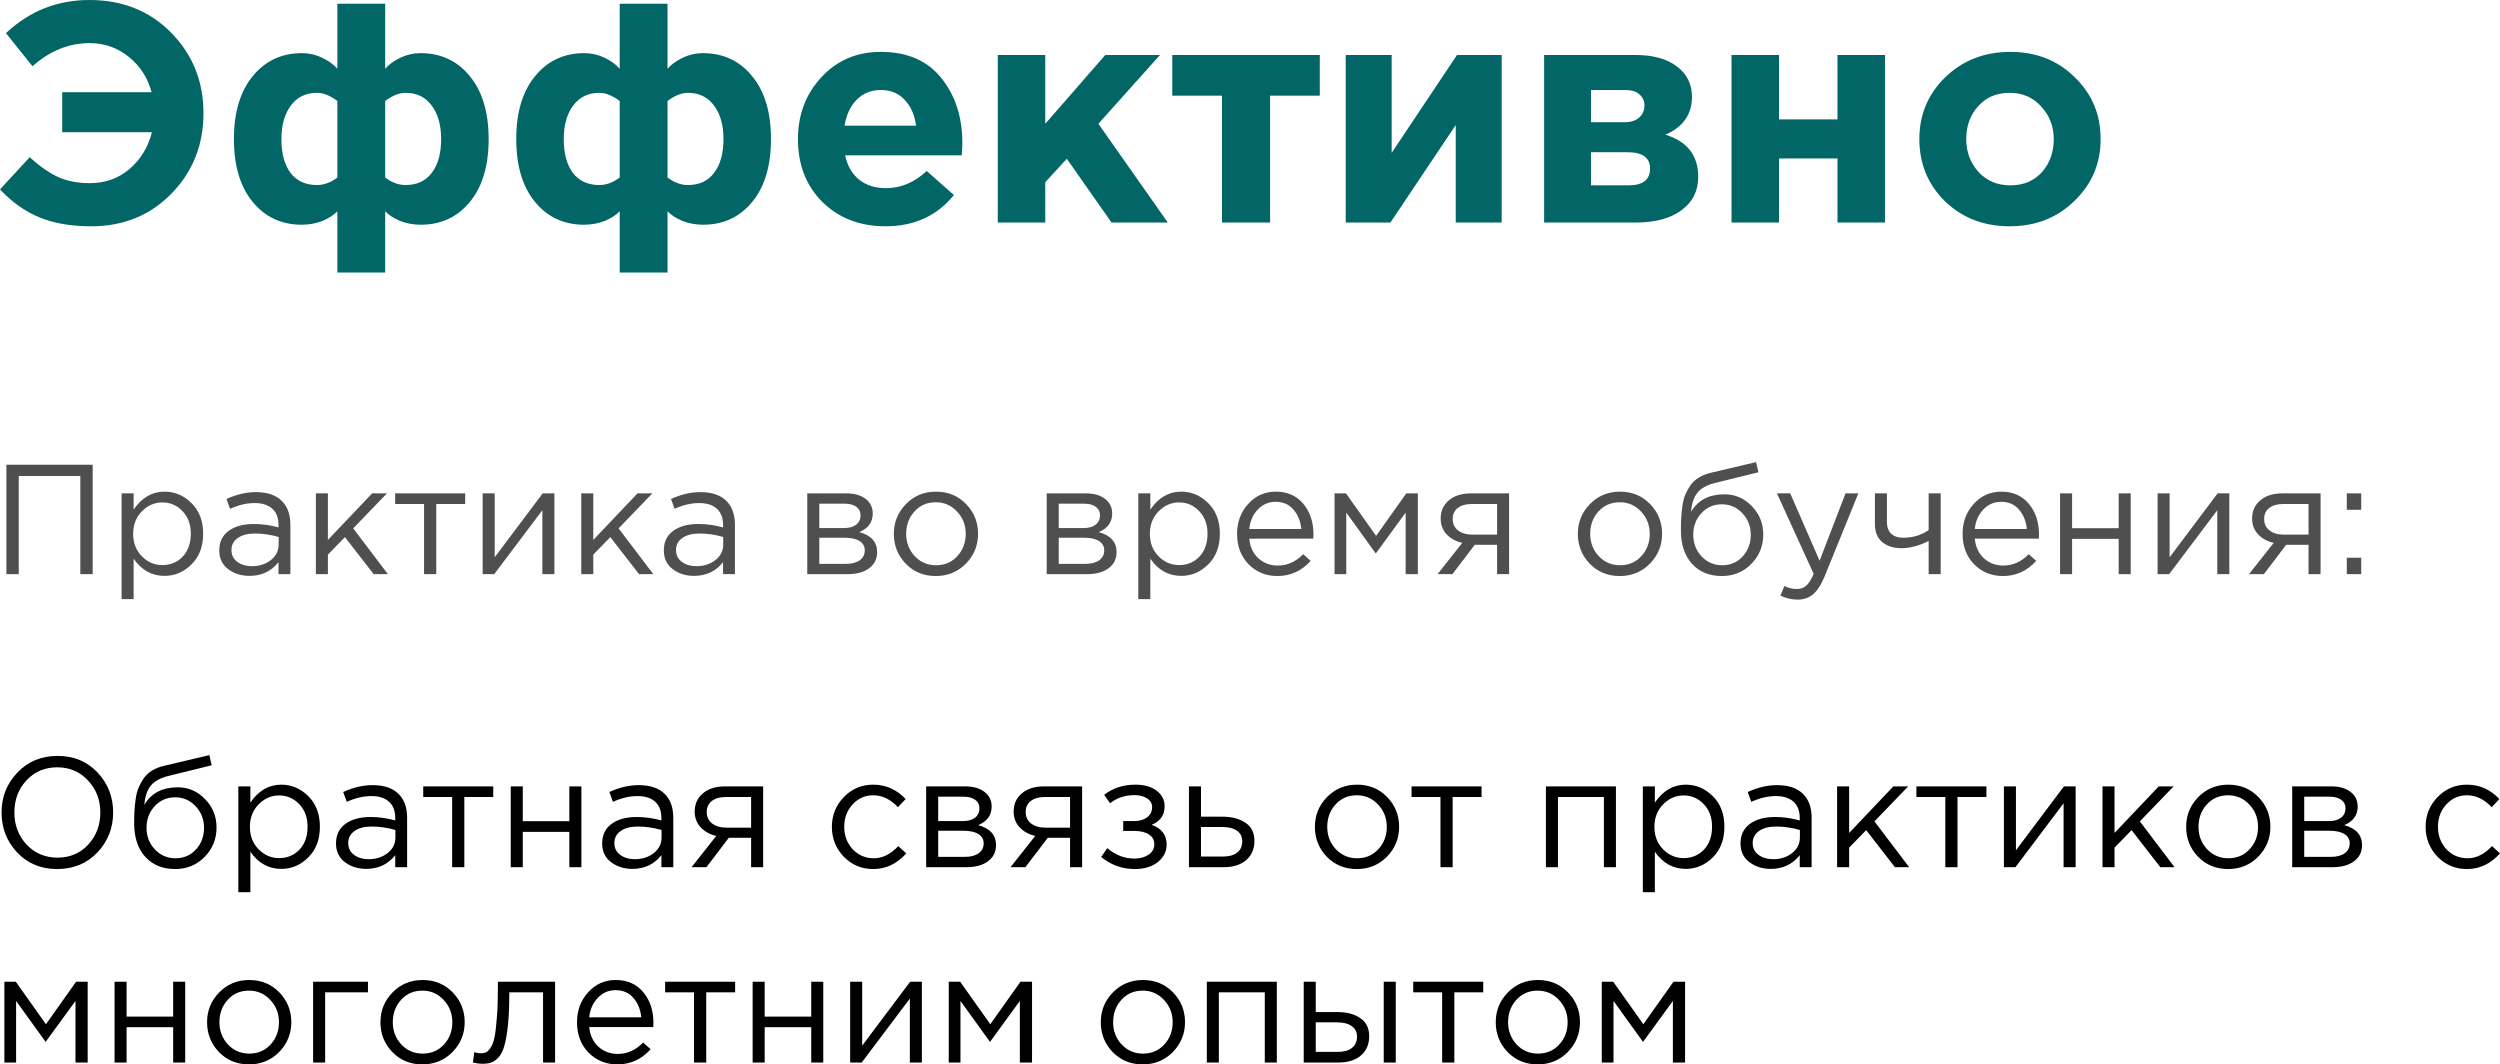 <?xml version="1.0" encoding="UTF-8"?> <svg xmlns="http://www.w3.org/2000/svg" width="1024" height="436" viewBox="0 0 1024 436" fill="none"> <path d="M25.476 54.153V37.766H62.09C60.468 31.792 57.353 26.97 52.745 23.3C48.136 19.545 42.802 17.667 36.742 17.667C28.207 17.667 20.398 20.825 13.314 27.141L2.432 13.57C12.077 4.524 23.471 0 36.614 0C50.184 0 61.365 4.481 70.155 13.442C78.946 22.404 83.342 33.371 83.342 46.344C83.342 59.402 78.946 70.412 70.155 79.373C61.45 88.249 50.526 92.687 37.382 92.687C29.018 92.687 21.892 91.45 16.003 88.975C10.114 86.5 4.779 82.702 -5.48452e-06 77.581L12.162 64.395C16.088 67.979 19.929 70.668 23.684 72.46C27.439 74.167 31.792 75.02 36.742 75.02C43.058 75.02 48.477 73.1 53.001 69.26C57.609 65.334 60.682 60.298 62.218 54.153H25.476ZM166.094 38.022C163.534 38.022 160.76 39.132 157.773 41.351V72.716C160.504 74.764 163.278 75.789 166.094 75.789C170.788 75.789 174.373 74.124 176.848 70.796C179.408 67.467 180.688 62.858 180.688 56.969C180.688 51.251 179.408 46.685 176.848 43.271C174.287 39.772 170.703 38.022 166.094 38.022ZM157.773 111.634H138.186V86.542C136.735 88.079 134.686 89.401 132.041 90.511C129.395 91.535 126.578 92.047 123.591 92.047C115.312 92.047 108.613 88.932 103.492 82.702C98.371 76.471 95.811 67.894 95.811 56.969C95.811 46.045 98.371 37.468 103.492 31.237C108.613 24.922 115.355 21.764 123.719 21.764C126.621 21.764 129.395 22.404 132.041 23.684C134.686 24.964 136.735 26.458 138.186 28.165V1.536H157.773V28.165C159.224 26.458 161.272 24.964 163.918 23.684C166.563 22.404 169.337 21.764 172.239 21.764C180.603 21.764 187.346 24.922 192.466 31.237C197.587 37.468 200.148 46.045 200.148 56.969C200.148 67.894 197.587 76.471 192.466 82.702C187.346 88.932 180.646 92.047 172.367 92.047C169.38 92.047 166.563 91.535 163.918 90.511C161.272 89.401 159.224 88.079 157.773 86.542V111.634ZM129.864 38.022C125.255 38.022 121.671 39.772 119.11 43.271C116.55 46.685 115.27 51.251 115.27 56.969C115.27 62.858 116.507 67.467 118.982 70.796C121.543 74.124 125.17 75.789 129.864 75.789C132.681 75.789 135.454 74.764 138.186 72.716V41.351C135.198 39.132 132.425 38.022 129.864 38.022ZM281.738 38.022C279.178 38.022 276.404 39.132 273.417 41.351V72.716C276.148 74.764 278.921 75.789 281.738 75.789C286.432 75.789 290.017 74.124 292.492 70.796C295.052 67.467 296.332 62.858 296.332 56.969C296.332 51.251 295.052 46.685 292.492 43.271C289.931 39.772 286.347 38.022 281.738 38.022ZM273.417 111.634H253.829V86.542C252.378 88.079 250.33 89.401 247.684 90.511C245.039 91.535 242.222 92.047 239.235 92.047C230.956 92.047 224.257 88.932 219.136 82.702C214.015 76.471 211.454 67.894 211.454 56.969C211.454 46.045 214.015 37.468 219.136 31.237C224.257 24.922 230.999 21.764 239.363 21.764C242.265 21.764 245.039 22.404 247.684 23.684C250.33 24.964 252.378 26.458 253.829 28.165V1.536H273.417V28.165C274.867 26.458 276.916 24.964 279.562 23.684C282.207 22.404 284.981 21.764 287.883 21.764C296.247 21.764 302.989 24.922 308.11 31.237C313.231 37.468 315.791 46.045 315.791 56.969C315.791 67.894 313.231 76.471 308.11 82.702C302.989 88.932 296.29 92.047 288.011 92.047C285.024 92.047 282.207 91.535 279.562 90.511C276.916 89.401 274.867 88.079 273.417 86.542V111.634ZM245.508 38.022C240.899 38.022 237.315 39.772 234.754 43.271C232.194 46.685 230.914 51.251 230.914 56.969C230.914 62.858 232.151 67.467 234.626 70.796C237.187 74.124 240.814 75.789 245.508 75.789C248.324 75.789 251.098 74.764 253.829 72.716V41.351C250.842 39.132 248.068 38.022 245.508 38.022ZM362.688 92.687C352.276 92.687 343.698 89.401 336.956 82.83C330.214 76.173 326.842 67.553 326.842 56.969C326.842 46.984 330.043 38.535 336.444 31.621C342.845 24.708 350.953 21.252 360.768 21.252C371.607 21.252 379.886 24.836 385.604 32.005C391.322 39.175 394.181 48.008 394.181 58.506C394.181 59.53 394.096 61.237 393.925 63.627H346.173C347.112 67.979 349.033 71.308 351.934 73.612C354.836 75.917 358.506 77.069 362.944 77.069C369.004 77.069 374.551 74.722 379.587 70.028L390.725 79.885C383.812 88.42 374.466 92.687 362.688 92.687ZM345.917 51.465H375.234C374.637 47.027 373.058 43.485 370.497 40.839C368.022 38.193 364.779 36.87 360.768 36.87C356.842 36.87 353.556 38.193 350.91 40.839C348.35 43.399 346.686 46.941 345.917 51.465ZM408.684 91.151V22.532H428.143V50.697L452.723 22.532H475.126L449.906 50.697L478.327 91.151H455.283L436.976 65.035L428.143 74.636V91.151H408.684ZM540.587 22.532V39.175H520.232V91.151H500.517V39.175H480.161V22.532H540.587ZM615.089 22.532V91.151H596.27V51.209L569.514 91.151H551.207V22.532H570.026V62.602L596.782 22.532H615.089ZM632.47 22.532H670.108C677.107 22.532 682.654 24.068 686.751 27.141C690.933 30.213 693.024 34.395 693.024 39.687C693.024 46.856 689.397 52.019 682.142 55.177C691.104 57.908 695.584 63.669 695.584 72.46C695.584 78.264 693.28 82.83 688.671 86.158C684.148 89.487 677.918 91.151 669.98 91.151H632.47V22.532ZM651.673 50.056H665.372C668.017 50.056 670.023 49.416 671.388 48.136C672.839 46.856 673.565 45.192 673.565 43.143C673.565 41.351 672.882 39.857 671.517 38.663C670.236 37.468 668.273 36.87 665.628 36.87H651.673V50.056ZM651.673 75.917H667.036C672.925 75.917 675.869 73.612 675.869 69.004C675.869 64.565 672.754 62.346 666.524 62.346H651.673V75.917ZM772.091 22.532V91.151H752.632V64.907H728.692V91.151H709.233V22.532H728.692V48.904H752.632V22.532H772.091ZM849.666 82.318C842.582 89.231 833.748 92.687 823.165 92.687C812.582 92.687 803.749 89.273 796.665 82.446C789.666 75.532 786.167 67.04 786.167 56.969C786.167 46.984 789.709 38.535 796.793 31.621C803.962 24.708 812.838 21.252 823.421 21.252C834.004 21.252 842.795 24.708 849.794 31.621C856.877 38.449 860.419 46.898 860.419 56.969C860.419 66.955 856.835 75.404 849.666 82.318ZM823.421 75.917C828.798 75.917 833.108 74.124 836.351 70.54C839.595 66.87 841.216 62.346 841.216 56.969C841.216 51.763 839.509 47.325 836.095 43.655C832.767 39.9 828.457 38.022 823.165 38.022C817.788 38.022 813.478 39.857 810.235 43.527C806.992 47.112 805.37 51.593 805.37 56.969C805.37 62.176 807.035 66.656 810.363 70.412C813.777 74.082 818.13 75.917 823.421 75.917Z" fill="#036666"></path> <path d="M2.624 235.175V190.367H37.958V235.175H32.901V194.976H7.681V235.175H2.624ZM49.8 245.416V202.081H54.729V208.738C58.057 203.831 62.282 201.377 67.403 201.377C71.628 201.377 75.319 202.956 78.477 206.114C81.635 209.229 83.214 213.411 83.214 218.66C83.214 223.823 81.635 227.984 78.477 231.142C75.319 234.3 71.628 235.879 67.403 235.879C62.197 235.879 57.972 233.532 54.729 228.838V245.416H49.8ZM66.507 231.462C69.835 231.462 72.609 230.31 74.828 228.005C77.047 225.658 78.157 222.522 78.157 218.596C78.157 214.798 77.026 211.725 74.764 209.378C72.502 206.989 69.75 205.794 66.507 205.794C63.306 205.794 60.511 207.01 58.121 209.442C55.732 211.875 54.537 214.947 54.537 218.66C54.537 222.372 55.732 225.445 58.121 227.877C60.511 230.267 63.306 231.462 66.507 231.462ZM102.165 235.879C98.793 235.879 95.892 234.961 93.459 233.126C91.027 231.291 89.811 228.731 89.811 225.445C89.811 221.988 91.091 219.321 93.651 217.444C96.212 215.566 99.647 214.627 103.957 214.627C107.371 214.627 110.742 215.097 114.071 216.035V215.011C114.071 212.109 113.217 209.89 111.51 208.354C109.803 206.818 107.392 206.05 104.277 206.05C101.034 206.05 97.684 206.839 94.227 208.418L92.755 204.386C96.852 202.508 100.863 201.569 104.789 201.569C109.483 201.569 113.046 202.785 115.479 205.218C117.783 207.522 118.935 210.765 118.935 214.947V235.175H114.071V230.246C111.126 234.001 107.157 235.879 102.165 235.879ZM103.125 231.91C106.197 231.91 108.8 231.078 110.934 229.414C113.068 227.749 114.135 225.616 114.135 223.013V219.94C110.891 219.001 107.67 218.532 104.469 218.532C101.439 218.532 99.071 219.151 97.364 220.388C95.657 221.583 94.803 223.226 94.803 225.317C94.803 227.323 95.593 228.923 97.172 230.118C98.793 231.313 100.778 231.91 103.125 231.91ZM129.376 235.175V202.081H134.304V221.156L152.419 202.081H158.5L144.674 216.42L158.884 235.175H153.059L141.282 220.004L134.304 227.173V235.175H129.376ZM173.695 235.175V206.434H161.853V202.081H190.53V206.434H178.688V235.175H173.695ZM197.699 235.175V202.081H202.628V228.261L222.279 202.081H227.08V235.175H222.151V208.994L202.436 235.175H197.699ZM238.081 235.175V202.081H243.01V221.156L261.125 202.081H267.206L253.379 216.42L267.59 235.175H261.765L249.987 220.004L243.01 227.173V235.175H238.081ZM284.257 235.879C280.886 235.879 277.984 234.961 275.551 233.126C273.119 231.291 271.903 228.731 271.903 225.445C271.903 221.988 273.183 219.321 275.743 217.444C278.304 215.566 281.739 214.627 286.049 214.627C289.463 214.627 292.834 215.097 296.163 216.035V215.011C296.163 212.109 295.309 209.89 293.602 208.354C291.895 206.818 289.484 206.05 286.369 206.05C283.126 206.05 279.776 206.839 276.32 208.418L274.847 204.386C278.944 202.508 282.955 201.569 286.881 201.569C291.575 201.569 295.139 202.785 297.571 205.218C299.875 207.522 301.028 210.765 301.028 214.947V235.175H296.163V230.246C293.218 234.001 289.25 235.879 284.257 235.879ZM285.217 231.91C288.29 231.91 290.893 231.078 293.026 229.414C295.16 227.749 296.227 225.616 296.227 223.013V219.94C292.984 219.001 289.762 218.532 286.561 218.532C283.531 218.532 281.163 219.151 279.456 220.388C277.749 221.583 276.896 223.226 276.896 225.317C276.896 227.323 277.685 228.923 279.264 230.118C280.886 231.313 282.87 231.91 285.217 231.91ZM330.658 235.175V202.081H346.661C349.947 202.081 352.571 202.828 354.534 204.322C356.497 205.815 357.479 207.821 357.479 210.339C357.479 213.88 355.644 216.42 351.974 217.956C356.839 219.279 359.271 222.01 359.271 226.149C359.271 228.923 358.183 231.121 356.007 232.742C353.83 234.364 350.907 235.175 347.237 235.175H330.658ZM335.587 230.95H346.597C348.944 230.95 350.8 230.459 352.166 229.478C353.531 228.496 354.214 227.131 354.214 225.381C354.214 223.759 353.489 222.501 352.038 221.604C350.63 220.708 348.603 220.26 345.957 220.26H335.587V230.95ZM335.587 216.292H345.765C347.813 216.292 349.435 215.843 350.63 214.947C351.867 214.008 352.486 212.686 352.486 210.979C352.486 209.57 351.91 208.44 350.758 207.586C349.606 206.733 347.984 206.306 345.893 206.306H335.587V216.292ZM395.625 230.886C392.296 234.257 388.178 235.943 383.271 235.943C378.364 235.943 374.267 234.257 370.981 230.886C367.738 227.515 366.116 223.439 366.116 218.66C366.116 213.923 367.759 209.869 371.045 206.498C374.374 203.084 378.492 201.377 383.399 201.377C388.306 201.377 392.403 203.063 395.689 206.434C398.975 209.805 400.618 213.88 400.618 218.66C400.618 223.397 398.954 227.472 395.625 230.886ZM383.399 231.526C386.941 231.526 389.843 230.288 392.104 227.813C394.409 225.338 395.561 222.287 395.561 218.66C395.561 215.075 394.366 212.024 391.976 209.506C389.629 206.989 386.728 205.73 383.271 205.73C379.729 205.73 376.827 206.989 374.566 209.506C372.304 211.981 371.173 215.033 371.173 218.66C371.173 222.244 372.347 225.296 374.694 227.813C377.041 230.288 379.942 231.526 383.399 231.526ZM428.737 235.175V202.081H444.74C448.025 202.081 450.65 202.828 452.613 204.322C454.576 205.815 455.557 207.821 455.557 210.339C455.557 213.88 453.722 216.42 450.052 217.956C454.917 219.279 457.35 222.01 457.35 226.149C457.35 228.923 456.261 231.121 454.085 232.742C451.909 234.364 448.986 235.175 445.316 235.175H428.737ZM433.666 230.95H444.676C447.023 230.95 448.879 230.459 450.244 229.478C451.61 228.496 452.293 227.131 452.293 225.381C452.293 223.759 451.567 222.501 450.116 221.604C448.708 220.708 446.681 220.26 444.035 220.26H433.666V230.95ZM433.666 216.292H443.843C445.892 216.292 447.513 215.843 448.708 214.947C449.946 214.008 450.564 212.686 450.564 210.979C450.564 209.57 449.988 208.44 448.836 207.586C447.684 206.733 446.062 206.306 443.971 206.306H433.666V216.292ZM466.243 245.416V202.081H471.172V208.738C474.5 203.831 478.725 201.377 483.846 201.377C488.071 201.377 491.762 202.956 494.92 206.114C498.078 209.229 499.656 213.411 499.656 218.66C499.656 223.823 498.078 227.984 494.92 231.142C491.762 234.3 488.071 235.879 483.846 235.879C478.64 235.879 474.415 233.532 471.172 228.838V245.416H466.243ZM482.95 231.462C486.278 231.462 489.052 230.31 491.271 228.005C493.49 225.658 494.6 222.522 494.6 218.596C494.6 214.798 493.469 211.725 491.207 209.378C488.945 206.989 486.193 205.794 482.95 205.794C479.749 205.794 476.954 207.01 474.564 209.442C472.175 211.875 470.98 214.947 470.98 218.66C470.98 222.372 472.175 225.445 474.564 227.877C476.954 230.267 479.749 231.462 482.95 231.462ZM523.216 235.943C518.565 235.943 514.639 234.342 511.438 231.142C508.281 227.899 506.702 223.738 506.702 218.66C506.702 213.838 508.217 209.762 511.246 206.434C514.276 203.063 518.053 201.377 522.576 201.377C527.313 201.377 531.068 203.041 533.842 206.37C536.616 209.698 538.003 213.88 538.003 218.916C538.003 219.556 537.981 220.132 537.939 220.644H511.694C512.036 224.015 513.295 226.704 515.471 228.71C517.69 230.673 520.315 231.654 523.344 231.654C527.313 231.654 530.791 230.096 533.778 226.981L536.851 229.734C533.138 233.873 528.593 235.943 523.216 235.943ZM511.694 216.676H533.01C532.711 213.475 531.644 210.829 529.809 208.738C528.017 206.605 525.563 205.538 522.448 205.538C519.632 205.538 517.221 206.583 515.215 208.674C513.209 210.765 512.036 213.432 511.694 216.676ZM546.631 235.175V202.081H551.304L563.658 219.492L576.012 202.081H580.749V235.175H575.756V209.954L563.53 226.725L551.432 209.954V235.175H546.631ZM588.819 235.175L598.933 222.372C596.33 221.775 594.196 220.602 592.532 218.852C590.91 217.102 590.099 214.947 590.099 212.387C590.099 209.314 591.209 206.839 593.428 204.962C595.647 203.041 598.698 202.081 602.581 202.081H618.136V235.175H613.207V223.141H604.054C603.669 223.653 602.347 225.402 600.085 228.389C597.823 231.377 596.095 233.638 594.9 235.175H588.819ZM602.965 218.98H613.207V206.434H602.837C600.405 206.434 598.485 206.989 597.076 208.098C595.711 209.165 595.028 210.659 595.028 212.579C595.028 214.542 595.753 216.099 597.204 217.252C598.698 218.404 600.618 218.98 602.965 218.98ZM675.796 230.886C672.467 234.257 668.349 235.943 663.442 235.943C658.534 235.943 654.438 234.257 651.152 230.886C647.908 227.515 646.287 223.439 646.287 218.66C646.287 213.923 647.93 209.869 651.216 206.498C654.544 203.084 658.662 201.377 663.57 201.377C668.477 201.377 672.574 203.063 675.86 206.434C679.146 209.805 680.789 213.88 680.789 218.66C680.789 223.397 679.124 227.472 675.796 230.886ZM663.57 231.526C667.112 231.526 670.013 230.288 672.275 227.813C674.58 225.338 675.732 222.287 675.732 218.66C675.732 215.075 674.537 212.024 672.147 209.506C669.8 206.989 666.898 205.73 663.442 205.73C659.9 205.73 656.998 206.989 654.736 209.506C652.475 211.981 651.344 215.033 651.344 218.66C651.344 222.244 652.517 225.296 654.864 227.813C657.211 230.288 660.113 231.526 663.57 231.526ZM705.272 235.943C700.193 235.943 696.118 234.278 693.046 230.95C690.016 227.579 688.501 223.034 688.501 217.316C688.501 215.225 688.543 213.454 688.629 212.003C688.714 210.509 688.885 208.866 689.141 207.074C689.397 205.282 689.802 203.745 690.357 202.465C690.912 201.185 691.616 199.926 692.469 198.689C693.366 197.451 694.518 196.406 695.926 195.552C697.334 194.699 698.977 194.059 700.855 193.632L719.29 189.279L720.25 193.44L702.327 197.856C698.998 198.71 696.609 200.076 695.158 201.953C693.75 203.788 692.917 206.349 692.661 209.634C695.478 204.855 700.044 202.465 706.36 202.465C710.712 202.465 714.446 204.087 717.562 207.33C720.677 210.531 722.234 214.393 722.234 218.916C722.234 223.61 720.613 227.621 717.369 230.95C714.126 234.278 710.094 235.943 705.272 235.943ZM705.4 231.526C708.771 231.526 711.566 230.331 713.785 227.941C716.004 225.509 717.113 222.543 717.113 219.044C717.113 215.587 715.961 212.643 713.657 210.211C711.395 207.778 708.6 206.562 705.272 206.562C701.9 206.562 699.105 207.778 696.886 210.211C694.667 212.6 693.558 215.545 693.558 219.044C693.558 222.501 694.688 225.445 696.95 227.877C699.255 230.31 702.071 231.526 705.4 231.526ZM736.282 245.608C733.892 245.608 731.545 245.054 729.241 243.944L730.905 240.039C732.484 240.85 734.212 241.256 736.09 241.256C737.584 241.256 738.842 240.786 739.867 239.847C740.891 238.951 741.894 237.351 742.875 235.047L727.833 202.081H733.274L745.308 229.67L755.933 202.081H761.182L747.292 236.263C745.884 239.634 744.326 242.024 742.619 243.432C740.912 244.883 738.8 245.608 736.282 245.608ZM789.975 235.175V221.54C788.652 222.308 786.924 223.013 784.79 223.653C782.657 224.25 780.694 224.549 778.902 224.549C775.573 224.549 772.906 223.695 770.9 221.988C768.937 220.281 767.956 217.828 767.956 214.627V202.081H772.885V213.923C772.885 215.886 773.461 217.444 774.613 218.596C775.808 219.705 777.451 220.26 779.542 220.26C783.468 220.26 786.945 219.215 789.975 217.124V202.081H794.904V235.175H789.975ZM820.39 235.943C815.738 235.943 811.812 234.342 808.612 231.142C805.454 227.899 803.875 223.738 803.875 218.66C803.875 213.838 805.39 209.762 808.42 206.434C811.45 203.063 815.226 201.377 819.75 201.377C824.486 201.377 828.242 203.041 831.016 206.37C833.789 209.698 835.176 213.88 835.176 218.916C835.176 219.556 835.155 220.132 835.112 220.644H808.868C809.209 224.015 810.468 226.704 812.645 228.71C814.864 230.673 817.488 231.654 820.518 231.654C824.486 231.654 827.964 230.096 830.952 226.981L834.024 229.734C830.311 233.873 825.767 235.943 820.39 235.943ZM808.868 216.676H830.183C829.885 213.475 828.818 210.829 826.983 208.738C825.191 206.605 822.737 205.538 819.622 205.538C816.805 205.538 814.394 206.583 812.388 208.674C810.383 210.765 809.209 213.432 808.868 216.676ZM843.805 235.175V202.081H848.733V216.356H867.809V202.081H872.737V235.175H867.809V220.708H848.733V235.175H843.805ZM883.749 235.175V202.081H888.677V228.261L908.329 202.081H913.129V235.175H908.201V208.994L888.485 235.175H883.749ZM921.186 235.175L931.299 222.372C928.696 221.775 926.563 220.602 924.898 218.852C923.277 217.102 922.466 214.947 922.466 212.387C922.466 209.314 923.575 206.839 925.794 204.962C928.014 203.041 931.065 202.081 934.948 202.081H950.503V235.175H945.574V223.141H936.42C936.036 223.653 934.713 225.402 932.452 228.389C930.19 231.377 928.462 233.638 927.267 235.175H921.186ZM935.332 218.98H945.574V206.434H935.204C932.772 206.434 930.851 206.989 929.443 208.098C928.078 209.165 927.395 210.659 927.395 212.579C927.395 214.542 928.12 216.099 929.571 217.252C931.065 218.404 932.985 218.98 935.332 218.98ZM961.255 208.802V202.081H967.144V208.802H961.255ZM961.255 235.175V228.453H967.144V235.175H961.255Z" fill="#4F4F4F"></path> <path d="M39.879 349.177C35.569 353.701 30.085 355.962 23.428 355.962C16.771 355.962 11.309 353.701 7.041 349.177C2.774 344.654 0.64 339.192 0.64 332.79C0.64 326.432 2.795 320.991 7.105 316.468C11.415 311.902 16.899 309.619 23.556 309.619C30.213 309.619 35.675 311.88 39.943 316.404C44.21 320.927 46.344 326.389 46.344 332.79C46.344 339.149 44.188 344.611 39.879 349.177ZM10.882 345.913C14.253 349.497 18.478 351.29 23.556 351.29C28.634 351.29 32.816 349.519 36.102 345.977C39.43 342.392 41.095 337.997 41.095 332.79C41.095 327.627 39.409 323.253 36.038 319.668C32.709 316.084 28.506 314.291 23.428 314.291C18.35 314.291 14.146 316.084 10.818 319.668C7.532 323.21 5.889 327.584 5.889 332.79C5.889 337.954 7.553 342.328 10.882 345.913ZM71.731 355.962C66.653 355.962 62.577 354.298 59.505 350.969C56.475 347.598 54.96 343.054 54.96 337.335C54.96 335.244 55.003 333.473 55.088 332.022C55.173 330.529 55.344 328.886 55.6 327.094C55.856 325.301 56.261 323.765 56.816 322.485C57.371 321.205 58.075 319.946 58.929 318.708C59.825 317.471 60.977 316.425 62.385 315.572C63.793 314.718 65.436 314.078 67.314 313.651L85.749 309.299L86.709 313.459L68.786 317.876C65.458 318.73 63.068 320.095 61.617 321.973C60.209 323.808 59.377 326.368 59.121 329.654C61.937 324.875 66.503 322.485 72.819 322.485C77.172 322.485 80.906 324.106 84.021 327.35C87.136 330.55 88.694 334.412 88.694 338.936C88.694 343.63 87.072 347.641 83.829 350.969C80.585 354.298 76.553 355.962 71.731 355.962ZM71.859 351.546C75.23 351.546 78.025 350.351 80.244 347.961C82.463 345.529 83.573 342.563 83.573 339.064C83.573 335.607 82.42 332.662 80.116 330.23C77.854 327.798 75.059 326.581 71.731 326.581C68.359 326.581 65.564 327.798 63.345 330.23C61.126 332.62 60.017 335.564 60.017 339.064C60.017 342.52 61.148 345.465 63.409 347.897C65.714 350.329 68.53 351.546 71.859 351.546ZM97.62 365.436V322.101H102.549V328.758C105.878 323.85 110.102 321.397 115.223 321.397C119.448 321.397 123.139 322.976 126.297 326.133C129.455 329.249 131.034 333.431 131.034 338.679C131.034 343.843 129.455 348.004 126.297 351.161C123.139 354.319 119.448 355.898 115.223 355.898C110.017 355.898 105.792 353.551 102.549 348.857V365.436H97.62ZM114.327 351.482C117.656 351.482 120.429 350.329 122.648 348.025C124.868 345.678 125.977 342.541 125.977 338.615C125.977 334.817 124.846 331.745 122.584 329.398C120.323 327.008 117.57 325.813 114.327 325.813C111.127 325.813 108.331 327.03 105.942 329.462C103.552 331.894 102.357 334.967 102.357 338.679C102.357 342.392 103.552 345.465 105.942 347.897C108.331 350.287 111.127 351.482 114.327 351.482ZM149.985 355.898C146.614 355.898 143.712 354.981 141.28 353.146C138.847 351.311 137.631 348.75 137.631 345.465C137.631 342.008 138.911 339.341 141.472 337.463C144.032 335.586 147.467 334.647 151.777 334.647C155.191 334.647 158.562 335.116 161.891 336.055V335.031C161.891 332.129 161.037 329.91 159.33 328.374C157.624 326.838 155.212 326.069 152.097 326.069C148.854 326.069 145.504 326.859 142.048 328.438L140.575 324.405C144.672 322.527 148.683 321.589 152.609 321.589C157.303 321.589 160.867 322.805 163.299 325.237C165.604 327.542 166.756 330.785 166.756 334.967V355.194H161.891V350.265C158.946 354.021 154.978 355.898 149.985 355.898ZM150.945 351.93C154.018 351.93 156.621 351.097 158.754 349.433C160.888 347.769 161.955 345.635 161.955 343.032V339.96C158.712 339.021 155.49 338.551 152.289 338.551C149.26 338.551 146.891 339.17 145.184 340.408C143.477 341.603 142.624 343.246 142.624 345.337C142.624 347.342 143.413 348.942 144.992 350.137C146.614 351.332 148.598 351.93 150.945 351.93ZM185.197 355.194V326.453H173.355V322.101H202.032V326.453H190.19V355.194H185.197ZM209.201 355.194V322.101H214.13V336.375H233.205V322.101H238.134V355.194H233.205V340.728H214.13V355.194H209.201ZM259.003 355.898C255.632 355.898 252.73 354.981 250.297 353.146C247.865 351.311 246.649 348.75 246.649 345.465C246.649 342.008 247.929 339.341 250.489 337.463C253.05 335.586 256.485 334.647 260.795 334.647C264.209 334.647 267.58 335.116 270.909 336.055V335.031C270.909 332.129 270.055 329.91 268.348 328.374C266.641 326.838 264.23 326.069 261.115 326.069C257.872 326.069 254.522 326.859 251.065 328.438L249.593 324.405C253.69 322.527 257.701 321.589 261.627 321.589C266.321 321.589 269.885 322.805 272.317 325.237C274.621 327.542 275.773 330.785 275.773 334.967V355.194H270.909V350.265C267.964 354.021 263.996 355.898 259.003 355.898ZM259.963 351.93C263.035 351.93 265.638 351.097 267.772 349.433C269.906 347.769 270.973 345.635 270.973 343.032V339.96C267.729 339.021 264.508 338.551 261.307 338.551C258.277 338.551 255.909 339.17 254.202 340.408C252.495 341.603 251.642 343.246 251.642 345.337C251.642 347.342 252.431 348.942 254.01 350.137C255.632 351.332 257.616 351.93 259.963 351.93ZM283.269 355.194L293.383 342.392C290.78 341.795 288.646 340.621 286.982 338.871C285.36 337.122 284.549 334.967 284.549 332.406C284.549 329.334 285.659 326.859 287.878 324.981C290.097 323.061 293.148 322.101 297.031 322.101H312.586V355.194H307.657V343.16H298.504C298.12 343.672 296.797 345.422 294.535 348.409C292.273 351.396 290.545 353.658 289.35 355.194H283.269ZM297.415 339H307.657V326.453H297.287C294.855 326.453 292.935 327.008 291.527 328.118C290.161 329.185 289.478 330.678 289.478 332.598C289.478 334.561 290.204 336.119 291.655 337.271C293.148 338.423 295.068 339 297.415 339ZM357.7 355.962C352.92 355.962 348.888 354.277 345.602 350.905C342.359 347.492 340.737 343.416 340.737 338.679C340.737 333.943 342.359 329.889 345.602 326.517C348.888 323.104 352.92 321.397 357.7 321.397C362.821 321.397 367.237 323.36 370.95 327.286L367.813 330.614C364.741 327.371 361.348 325.749 357.636 325.749C354.307 325.749 351.491 327.008 349.186 329.526C346.925 332.001 345.794 335.052 345.794 338.679C345.794 342.264 346.946 345.315 349.25 347.833C351.597 350.308 354.499 351.546 357.956 351.546C361.498 351.546 364.826 349.881 367.941 346.553L371.206 349.561C367.365 353.829 362.863 355.962 357.7 355.962ZM379.354 355.194V322.101H395.356C398.642 322.101 401.267 322.848 403.23 324.341C405.193 325.835 406.174 327.84 406.174 330.358C406.174 333.9 404.339 336.439 400.669 337.975C405.534 339.298 407.967 342.029 407.967 346.169C407.967 348.942 406.878 351.14 404.702 352.762C402.526 354.383 399.602 355.194 395.933 355.194H379.354ZM384.283 350.969H395.292C397.64 350.969 399.496 350.479 400.861 349.497C402.227 348.516 402.91 347.15 402.91 345.401C402.91 343.779 402.184 342.52 400.733 341.624C399.325 340.728 397.298 340.28 394.652 340.28H384.283V350.969ZM384.283 336.311H394.46C396.509 336.311 398.13 335.863 399.325 334.967C400.563 334.028 401.181 332.705 401.181 330.998C401.181 329.59 400.605 328.459 399.453 327.606C398.301 326.752 396.679 326.325 394.588 326.325H384.283V336.311ZM413.915 355.194L424.029 342.392C421.426 341.795 419.292 340.621 417.628 338.871C416.007 337.122 415.196 334.967 415.196 332.406C415.196 329.334 416.305 326.859 418.524 324.981C420.743 323.061 423.794 322.101 427.678 322.101H443.232V355.194H438.303V343.16H429.15C428.766 343.672 427.443 345.422 425.181 348.409C422.92 351.396 421.191 353.658 419.996 355.194H413.915ZM428.062 339H438.303V326.453H427.934C425.501 326.453 423.581 327.008 422.173 328.118C420.807 329.185 420.125 330.678 420.125 332.598C420.125 334.561 420.85 336.119 422.301 337.271C423.794 338.423 425.715 339 428.062 339ZM464.739 355.962C459.661 355.962 455.095 354.319 451.041 351.033L453.537 347.385C456.908 350.244 460.599 351.674 464.611 351.674C466.872 351.674 468.793 351.161 470.372 350.137C471.993 349.07 472.804 347.62 472.804 345.785C472.804 344.078 472.079 342.755 470.628 341.816C469.177 340.834 467.129 340.344 464.483 340.344H460.066V336.311H464.547C466.723 336.311 468.494 335.799 469.86 334.775C471.225 333.708 471.908 332.321 471.908 330.614C471.908 329.121 471.225 327.926 469.86 327.03C468.537 326.133 466.83 325.685 464.739 325.685C460.813 325.685 457.463 326.795 454.689 329.014L452.257 325.557C455.841 322.784 460.109 321.397 465.059 321.397C468.729 321.397 471.631 322.229 473.764 323.893C475.941 325.515 477.029 327.627 477.029 330.23C477.029 333.857 475.258 336.396 471.716 337.847C475.813 339.298 477.861 342.008 477.861 345.977C477.861 348.75 476.666 351.119 474.276 353.082C471.887 355.002 468.707 355.962 464.739 355.962ZM486.996 355.194V322.101H491.925V334.519H500.759C504.599 334.519 507.736 335.351 510.168 337.015C512.601 338.637 513.817 341.112 513.817 344.44C513.817 347.726 512.686 350.351 510.424 352.314C508.163 354.234 505.133 355.194 501.335 355.194H486.996ZM491.925 350.841H500.887C503.404 350.841 505.346 350.308 506.712 349.241C508.12 348.174 508.824 346.617 508.824 344.568C508.824 342.691 508.099 341.261 506.648 340.28C505.239 339.256 503.255 338.743 500.695 338.743H491.925V350.841ZM568.091 350.905C564.762 354.277 560.644 355.962 555.737 355.962C550.829 355.962 546.732 354.277 543.447 350.905C540.203 347.534 538.582 343.459 538.582 338.679C538.582 333.943 540.225 329.889 543.511 326.517C546.839 323.104 550.957 321.397 555.865 321.397C560.772 321.397 564.869 323.082 568.155 326.453C571.441 329.825 573.083 333.9 573.083 338.679C573.083 343.416 571.419 347.492 568.091 350.905ZM555.865 351.546C559.407 351.546 562.308 350.308 564.57 347.833C566.874 345.358 568.027 342.307 568.027 338.679C568.027 335.095 566.832 332.044 564.442 329.526C562.095 327.008 559.193 325.749 555.737 325.749C552.195 325.749 549.293 327.008 547.031 329.526C544.77 332.001 543.639 335.052 543.639 338.679C543.639 342.264 544.812 345.315 547.159 347.833C549.506 350.308 552.408 351.546 555.865 351.546ZM590.013 355.194V326.453H578.171V322.101H606.848V326.453H595.006V355.194H590.013ZM633.208 355.194V322.101H661.884V355.194H656.956V326.453H638.137V355.194H633.208ZM672.902 365.436V322.101H677.831V328.758C681.159 323.85 685.384 321.397 690.505 321.397C694.729 321.397 698.421 322.976 701.578 326.133C704.736 329.249 706.315 333.431 706.315 338.679C706.315 343.843 704.736 348.004 701.578 351.161C698.421 354.319 694.729 355.898 690.505 355.898C685.298 355.898 681.074 353.551 677.831 348.857V365.436H672.902ZM689.608 351.482C692.937 351.482 695.711 350.329 697.93 348.025C700.149 345.678 701.258 342.541 701.258 338.615C701.258 334.817 700.128 331.745 697.866 329.398C695.604 327.008 692.852 325.813 689.608 325.813C686.408 325.813 683.613 327.03 681.223 329.462C678.833 331.894 677.639 334.967 677.639 338.679C677.639 342.392 678.833 345.465 681.223 347.897C683.613 350.287 686.408 351.482 689.608 351.482ZM725.266 355.898C721.895 355.898 718.993 354.981 716.561 353.146C714.128 351.311 712.912 348.75 712.912 345.465C712.912 342.008 714.192 339.341 716.753 337.463C719.313 335.586 722.749 334.647 727.059 334.647C730.472 334.647 733.844 335.116 737.172 336.055V335.031C737.172 332.129 736.319 329.91 734.612 328.374C732.905 326.838 730.494 326.069 727.379 326.069C724.135 326.069 720.786 326.859 717.329 328.438L715.857 324.405C719.953 322.527 723.965 321.589 727.891 321.589C732.585 321.589 736.148 322.805 738.58 325.237C740.885 327.542 742.037 330.785 742.037 334.967V355.194H737.172V350.265C734.228 354.021 730.259 355.898 725.266 355.898ZM726.226 351.93C729.299 351.93 731.902 351.097 734.036 349.433C736.169 347.769 737.236 345.635 737.236 343.032V339.96C733.993 339.021 730.771 338.551 727.571 338.551C724.541 338.551 722.172 339.17 720.465 340.408C718.759 341.603 717.905 343.246 717.905 345.337C717.905 347.342 718.695 348.942 720.273 350.137C721.895 351.332 723.879 351.93 726.226 351.93ZM752.477 355.194V322.101H757.406V341.176L775.521 322.101H781.602L767.776 336.439L781.986 355.194H776.161L764.383 340.024L757.406 347.193V355.194H752.477ZM796.797 355.194V326.453H784.955V322.101H813.632V326.453H801.79V355.194H796.797ZM820.801 355.194V322.101H825.73V348.281L845.381 322.101H850.182V355.194H845.253V329.014L825.538 355.194H820.801ZM861.182 355.194V322.101H866.111V341.176L884.226 322.101H890.307L876.481 336.439L890.691 355.194H884.866L873.088 340.024L866.111 347.193V355.194H861.182ZM924.961 350.905C921.633 354.277 917.515 355.962 912.607 355.962C907.7 355.962 903.603 354.277 900.317 350.905C897.074 347.534 895.453 343.459 895.453 338.679C895.453 333.943 897.095 329.889 900.381 326.517C903.71 323.104 907.828 321.397 912.735 321.397C917.643 321.397 921.739 323.082 925.025 326.453C928.311 329.825 929.954 333.9 929.954 338.679C929.954 343.416 928.29 347.492 924.961 350.905ZM912.735 351.546C916.277 351.546 919.179 350.308 921.441 347.833C923.745 345.358 924.897 342.307 924.897 338.679C924.897 335.095 923.702 332.044 921.313 329.526C918.966 327.008 916.064 325.749 912.607 325.749C909.065 325.749 906.164 327.008 903.902 329.526C901.64 332.001 900.509 335.052 900.509 338.679C900.509 342.264 901.683 345.315 904.03 347.833C906.377 350.308 909.279 351.546 912.735 351.546ZM938.883 355.194V322.101H954.885C958.171 322.101 960.796 322.848 962.759 324.341C964.721 325.835 965.703 327.84 965.703 330.358C965.703 333.9 963.868 336.439 960.198 337.975C965.063 339.298 967.495 342.029 967.495 346.169C967.495 348.942 966.407 351.14 964.231 352.762C962.054 354.383 959.131 355.194 955.461 355.194H938.883ZM943.811 350.969H954.821C957.168 350.969 959.025 350.479 960.39 349.497C961.756 348.516 962.438 347.15 962.438 345.401C962.438 343.779 961.713 342.52 960.262 341.624C958.854 340.728 956.827 340.28 954.181 340.28H943.811V350.969ZM943.811 336.311H953.989C956.037 336.311 957.659 335.863 958.854 334.967C960.091 334.028 960.71 332.705 960.71 330.998C960.71 329.59 960.134 328.459 958.982 327.606C957.83 326.752 956.208 326.325 954.117 326.325H943.811V336.311ZM1010.49 355.962C1005.71 355.962 1001.68 354.277 998.396 350.905C995.153 347.492 993.531 343.416 993.531 338.679C993.531 333.943 995.153 329.889 998.396 326.517C1001.68 323.104 1005.71 321.397 1010.49 321.397C1015.61 321.397 1020.03 323.36 1023.74 327.286L1020.61 330.614C1017.53 327.371 1014.14 325.749 1010.43 325.749C1007.1 325.749 1004.28 327.008 1001.98 329.526C999.719 332.001 998.588 335.052 998.588 338.679C998.588 342.264 999.74 345.315 1002.04 347.833C1004.39 350.308 1007.29 351.546 1010.75 351.546C1014.29 351.546 1017.62 349.881 1020.74 346.553L1024 349.561C1020.16 353.829 1015.66 355.962 1010.49 355.962ZM1.792 435.207V402.114H6.465L18.819 419.525L31.173 402.114H35.91V435.207H30.917V409.987L18.691 426.758L6.593 409.987V435.207H1.792ZM46.925 435.207V402.114H51.853V416.388H70.929V402.114H75.857V435.207H70.929V420.741H51.853V435.207H46.925ZM114.329 430.919C111.001 434.29 106.883 435.975 101.975 435.975C97.068 435.975 92.971 434.29 89.685 430.919C86.442 427.547 84.82 423.472 84.82 418.693C84.82 413.956 86.463 409.902 89.749 406.531C93.078 403.117 97.196 401.41 102.103 401.41C107.011 401.41 111.107 403.095 114.393 406.467C117.679 409.838 119.322 413.913 119.322 418.693C119.322 423.429 117.658 427.505 114.329 430.919ZM102.103 431.559C105.645 431.559 108.547 430.321 110.809 427.846C113.113 425.371 114.265 422.32 114.265 418.693C114.265 415.108 113.07 412.057 110.681 409.539C108.333 407.021 105.432 405.762 101.975 405.762C98.433 405.762 95.531 407.021 93.27 409.539C91.008 412.014 89.877 415.065 89.877 418.693C89.877 422.277 91.051 425.328 93.398 427.846C95.745 430.321 98.647 431.559 102.103 431.559ZM128.25 435.207V402.114H150.718V406.467H133.179V435.207H128.25ZM185.341 430.919C182.012 434.29 177.894 435.975 172.987 435.975C168.079 435.975 163.983 434.29 160.697 430.919C157.454 427.547 155.832 423.472 155.832 418.693C155.832 413.956 157.475 409.902 160.761 406.531C164.089 403.117 168.207 401.41 173.115 401.41C178.022 401.41 182.119 403.095 185.405 406.467C188.691 409.838 190.334 413.913 190.334 418.693C190.334 423.429 188.669 427.505 185.341 430.919ZM173.115 431.559C176.657 431.559 179.558 430.321 181.82 427.846C184.125 425.371 185.277 422.32 185.277 418.693C185.277 415.108 184.082 412.057 181.692 409.539C179.345 407.021 176.443 405.762 172.987 405.762C169.445 405.762 166.543 407.021 164.281 409.539C162.02 412.014 160.889 415.065 160.889 418.693C160.889 422.277 162.062 425.328 164.409 427.846C166.756 430.321 169.658 431.559 173.115 431.559ZM197.662 435.719C196.382 435.719 195.059 435.549 193.693 435.207L194.269 430.983C195.251 431.281 196.04 431.431 196.638 431.431C197.576 431.431 198.345 431.324 198.942 431.111C199.539 430.854 200.179 430.236 200.862 429.254C201.588 428.23 202.142 426.8 202.527 424.966C202.911 423.131 203.231 420.527 203.487 417.156C203.785 413.785 203.935 409.688 203.935 404.866V402.114H227.363V435.207H222.434V406.467H208.608V407.235C208.608 412.27 208.415 416.559 208.031 420.101C207.647 423.643 207.157 426.416 206.559 428.422C206.004 430.428 205.215 431.985 204.191 433.095C203.167 434.204 202.164 434.908 201.182 435.207C200.243 435.549 199.07 435.719 197.662 435.719ZM252.86 435.975C248.208 435.975 244.282 434.375 241.082 431.175C237.924 427.931 236.345 423.771 236.345 418.693C236.345 413.87 237.86 409.795 240.89 406.467C243.92 403.095 247.696 401.41 252.22 401.41C256.956 401.41 260.712 403.074 263.485 406.403C266.259 409.731 267.646 413.913 267.646 418.949C267.646 419.589 267.625 420.165 267.582 420.677H241.338C241.679 424.048 242.938 426.736 245.114 428.742C247.333 430.705 249.958 431.687 252.988 431.687C256.956 431.687 260.434 430.129 263.421 427.014L266.494 429.766C262.781 433.906 258.237 435.975 252.86 435.975ZM241.338 416.708H262.653C262.355 413.508 261.288 410.862 259.453 408.771C257.661 406.637 255.207 405.57 252.092 405.57C249.275 405.57 246.864 406.616 244.858 408.707C242.853 410.798 241.679 413.465 241.338 416.708ZM284.276 435.207V406.467H272.434V402.114H301.111V406.467H289.269V435.207H284.276ZM308.28 435.207V402.114H313.209V416.388H332.284V402.114H337.212V435.207H332.284V420.741H313.209V435.207H308.28ZM348.224 435.207V402.114H353.153V428.294L372.804 402.114H377.605V435.207H372.676V409.027L352.961 435.207H348.224ZM388.605 435.207V402.114H393.278L405.632 419.525L417.986 402.114H422.723V435.207H417.73V409.987L405.504 426.758L393.406 409.987V435.207H388.605ZM480.389 430.919C477.06 434.29 472.942 435.975 468.035 435.975C463.127 435.975 459.031 434.29 455.745 430.919C452.502 427.547 450.88 423.472 450.88 418.693C450.88 413.956 452.523 409.902 455.809 406.531C459.137 403.117 463.255 401.41 468.163 401.41C473.07 401.41 477.167 403.095 480.453 406.467C483.739 409.838 485.382 413.913 485.382 418.693C485.382 423.429 483.717 427.505 480.389 430.919ZM468.163 431.559C471.705 431.559 474.607 430.321 476.868 427.846C479.173 425.371 480.325 422.32 480.325 418.693C480.325 415.108 479.13 412.057 476.74 409.539C474.393 407.021 471.491 405.762 468.035 405.762C464.493 405.762 461.591 407.021 459.329 409.539C457.068 412.014 455.937 415.065 455.937 418.693C455.937 422.277 457.11 425.328 459.457 427.846C461.804 430.321 464.706 431.559 468.163 431.559ZM494.31 435.207V402.114H522.987V435.207H518.058V406.467H499.239V435.207H494.31ZM534.004 435.207V402.114H538.933V414.532H547.766C551.607 414.532 554.743 415.364 557.176 417.028C559.608 418.65 560.824 421.125 560.824 424.453C560.824 427.739 559.694 430.364 557.432 432.327C555.17 434.247 552.14 435.207 548.342 435.207H534.004ZM538.933 430.854H547.894C550.412 430.854 552.354 430.321 553.719 429.254C555.128 428.187 555.832 426.63 555.832 424.581C555.832 422.704 555.106 421.274 553.655 420.293C552.247 419.269 550.263 418.757 547.702 418.757H538.933V430.854ZM566.777 435.207V402.114H571.706V435.207H566.777ZM590.701 435.207V406.467H578.859V402.114H607.536V406.467H595.694V435.207H590.701ZM642.165 430.919C638.837 434.29 634.719 435.975 629.811 435.975C624.904 435.975 620.807 434.29 617.521 430.919C614.278 427.547 612.656 423.472 612.656 418.693C612.656 413.956 614.299 409.902 617.585 406.531C620.914 403.117 625.032 401.41 629.939 401.41C634.847 401.41 638.943 403.095 642.229 406.467C645.515 409.838 647.158 413.913 647.158 418.693C647.158 423.429 645.494 427.505 642.165 430.919ZM629.939 431.559C633.481 431.559 636.383 430.321 638.645 427.846C640.949 425.371 642.101 422.32 642.101 418.693C642.101 415.108 640.906 412.057 638.517 409.539C636.17 407.021 633.268 405.762 629.811 405.762C626.269 405.762 623.367 407.021 621.106 409.539C618.844 412.014 617.713 415.065 617.713 418.693C617.713 422.277 618.887 425.328 621.234 427.846C623.581 430.321 626.483 431.559 629.939 431.559ZM656.086 435.207V402.114H660.759L673.113 419.525L685.467 402.114H690.204V435.207H685.211V409.987L672.985 426.758L660.887 409.987V435.207H656.086Z" fill="black"></path> </svg> 